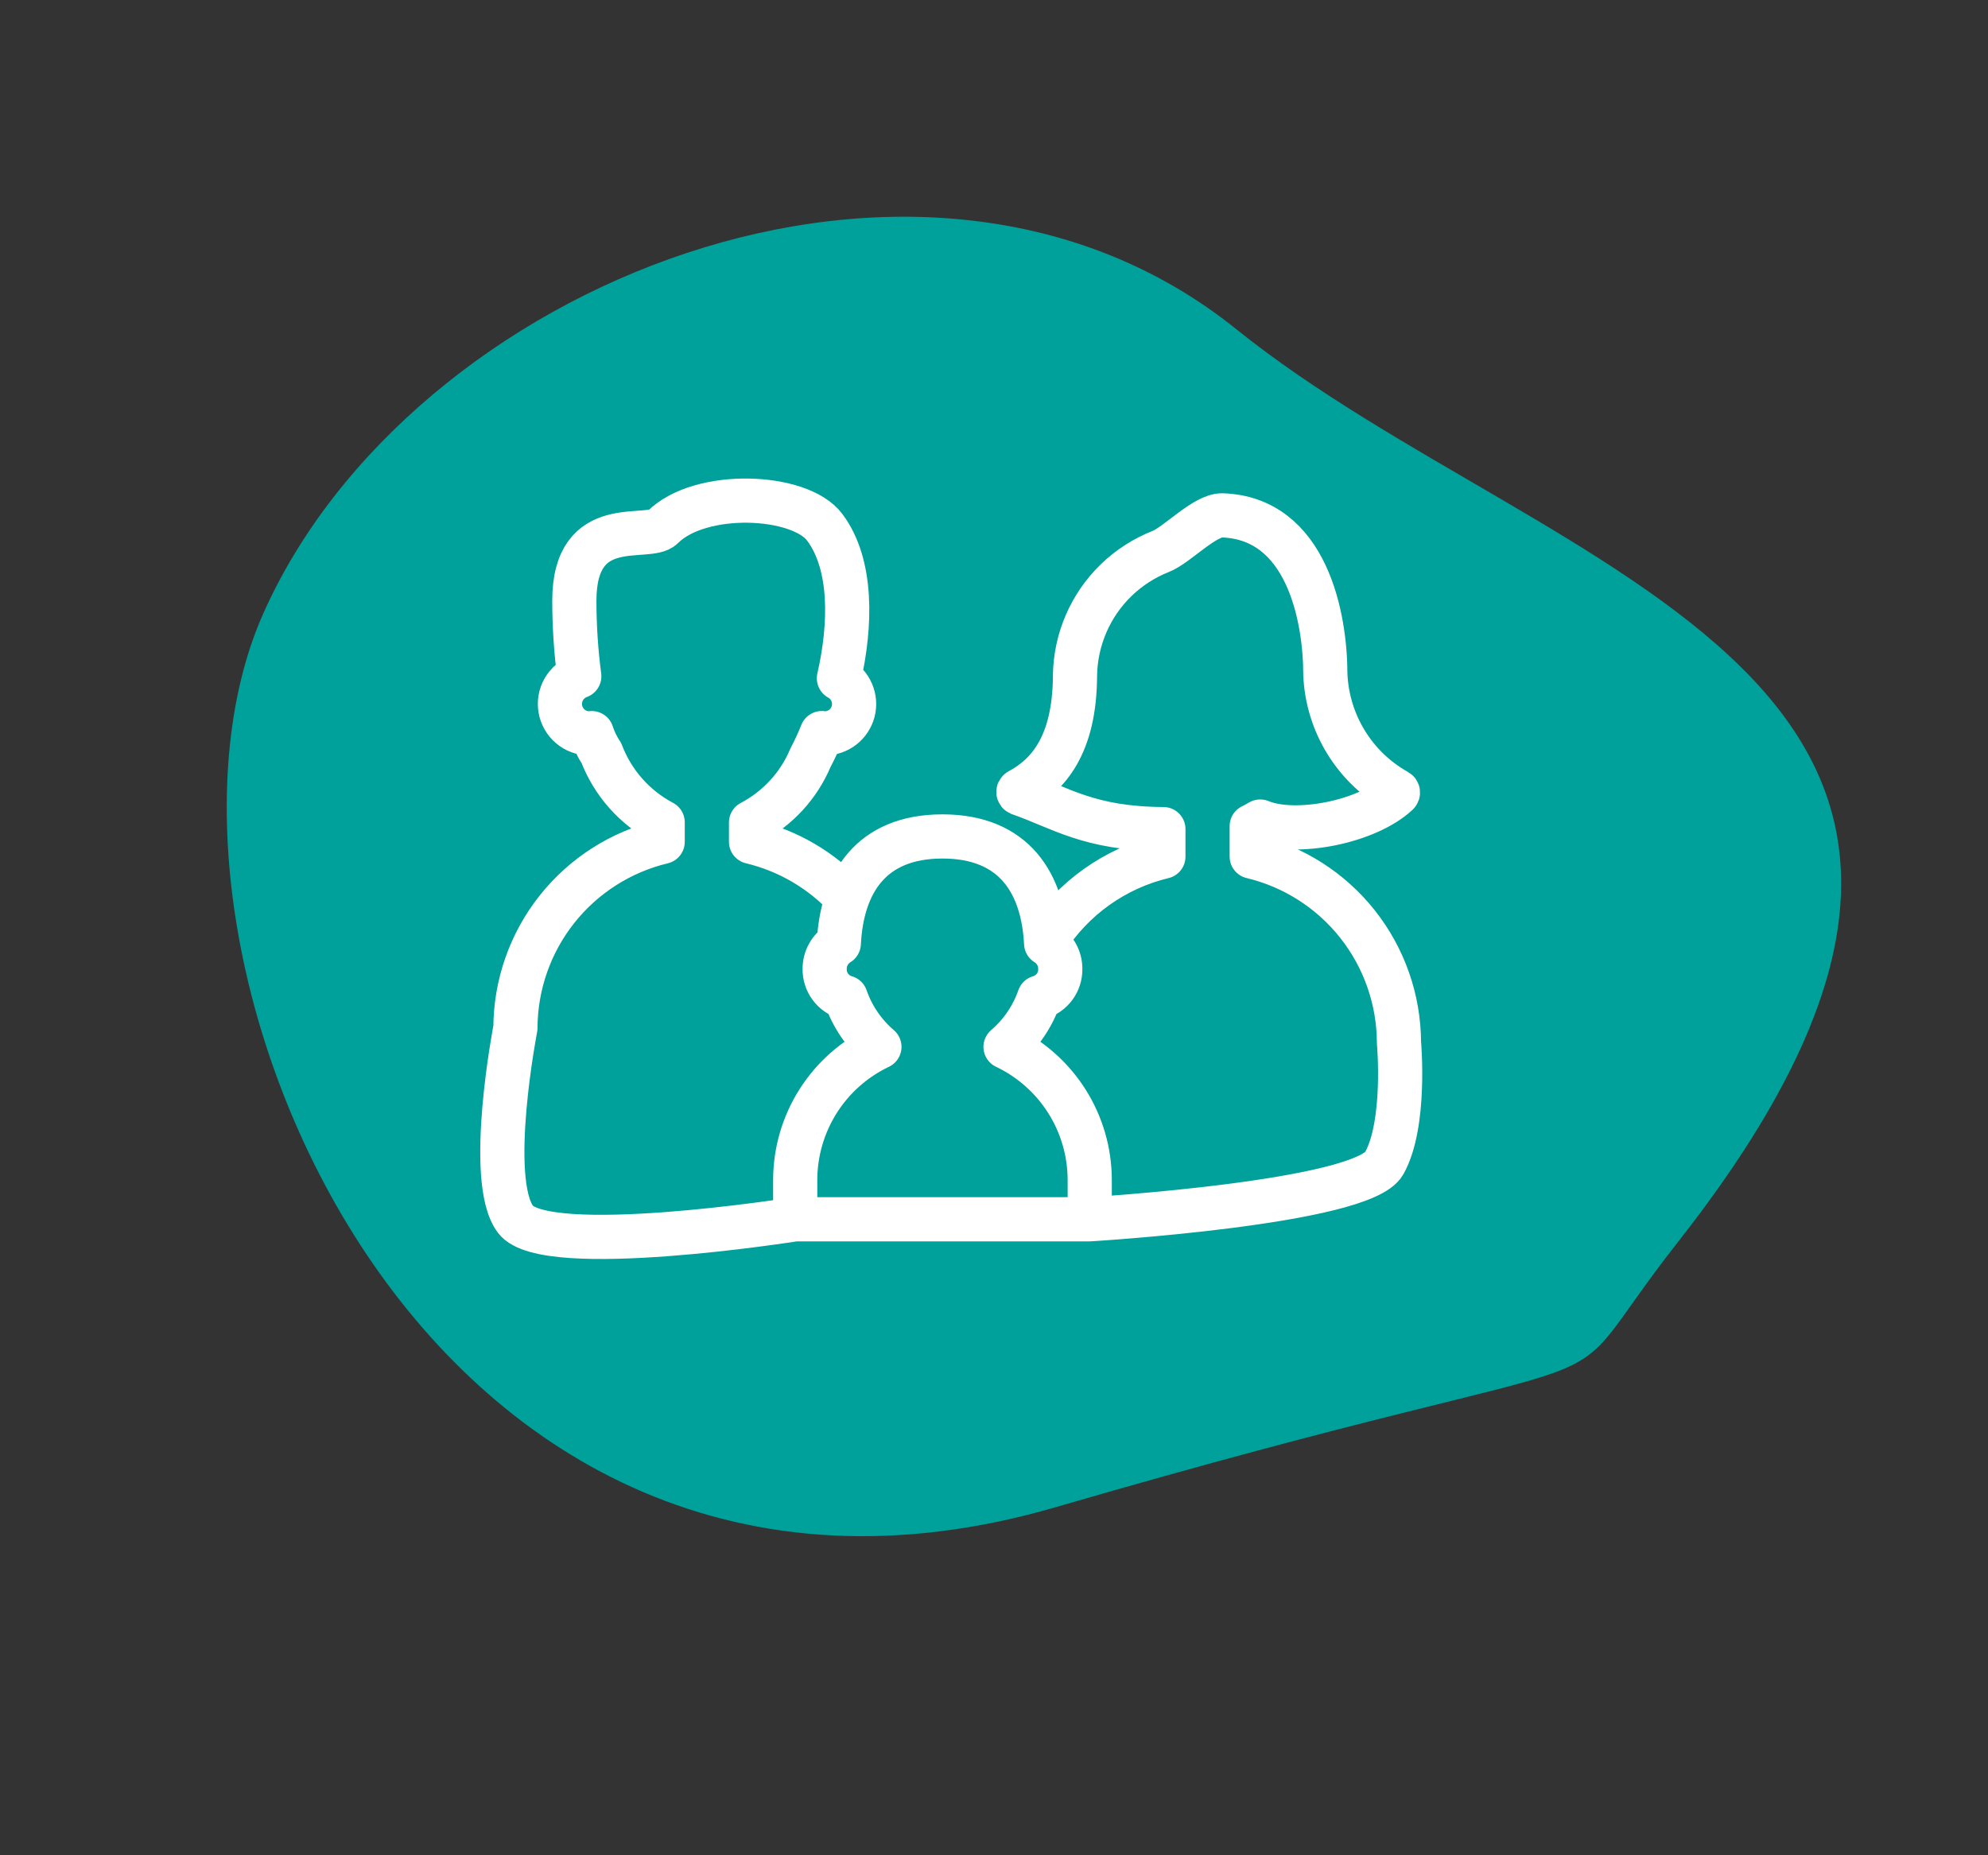 <?xml version="1.0" encoding="UTF-8"?> <svg xmlns="http://www.w3.org/2000/svg" width="135" height="126" viewBox="0 0 135 126" fill="none"><rect x="0" y="0" width="135" height="126" fill="#333333" stroke="none"/> <path d="M113.96 84.332C104.198 96.759 114.776 89.822 71.673 102.365C28.57 114.908 7.902 64.152 17.865 41.697C27.827 19.241 62.646 5.21 83.951 22.355C105.257 39.501 144.164 45.88 113.96 84.332Z" fill="#00A19A"></path> <path d="M74.001 82.807C74.001 82.807 92.501 81.693 94.001 79C95.501 76.307 95.001 70.807 95.001 70.807C94.99 67.885 93.999 65.052 92.186 62.761C90.373 60.47 87.842 58.854 85.001 58.173V56.107C85.201 56.013 85.386 55.907 85.573 55.796H85.582C87.963 56.785 92.841 55.833 94.902 53.896C94.913 53.885 94.922 53.872 94.927 53.857C94.932 53.842 94.933 53.826 94.931 53.811C94.929 53.795 94.923 53.781 94.914 53.768C94.906 53.755 94.894 53.745 94.88 53.737C93.457 52.942 92.262 51.796 91.408 50.407C90.554 49.019 90.07 47.435 90.001 45.807C90.001 41.885 88.732 35.189 83.001 35C81.793 34.98 79.939 37.011 78.815 37.455C77.692 37.899 76.666 38.56 75.798 39.4C74.93 40.241 74.237 41.244 73.757 42.353C73.277 43.461 73.02 44.654 73.001 45.862C72.987 50.657 71.124 52.675 69.201 53.704C69.186 53.714 69.174 53.728 69.166 53.745C69.158 53.761 69.155 53.779 69.157 53.797C69.159 53.816 69.166 53.833 69.177 53.847C69.188 53.862 69.202 53.873 69.219 53.88C72.019 54.852 73.931 56.28 79.003 56.309V58.177C75.709 58.967 72.85 61.005 71.028 63.861M74.001 82.807H54.001M74.001 82.807V80.115C73.995 78.226 73.455 76.377 72.443 74.781C71.431 73.186 69.989 71.908 68.283 71.097C69.329 70.201 70.118 69.044 70.57 67.743C70.989 67.623 71.356 67.368 71.615 67.018C71.873 66.668 72.009 66.242 72.001 65.807C72.004 65.46 71.917 65.117 71.749 64.814C71.58 64.51 71.336 64.255 71.04 64.073C70.836 59.999 68.887 56.807 64.001 56.807C59.115 56.807 57.166 59.999 56.962 64.073C56.666 64.255 56.422 64.51 56.254 64.814C56.085 65.117 55.998 65.46 56.001 65.807C55.993 66.242 56.129 66.668 56.388 67.018C56.647 67.368 57.014 67.623 57.432 67.743C57.884 69.044 58.673 70.201 59.719 71.097C58.013 71.908 56.571 73.186 55.559 74.781C54.547 76.377 54.007 78.226 54.001 80.115V82.807M57.539 60.997C55.787 59.102 53.511 57.77 51.001 57.17V55.858C52.818 54.905 54.246 53.349 55.039 51.458C55.326 50.915 55.583 50.357 55.81 49.787C55.874 49.793 55.936 49.806 56.002 49.806C56.445 49.807 56.875 49.66 57.225 49.39C57.576 49.119 57.826 48.74 57.937 48.311C58.047 47.883 58.013 47.429 57.837 47.023C57.662 46.616 57.357 46.28 56.969 46.066C57.795 42.449 57.896 38.332 56.002 35.806C54.302 33.543 47.551 33.257 45.002 35.806C44.002 36.806 39.002 34.806 39.002 40.806C39.003 42.519 39.115 44.23 39.338 45.928C38.898 46.088 38.529 46.398 38.293 46.803C38.058 47.208 37.973 47.682 38.052 48.144C38.13 48.606 38.369 49.025 38.725 49.329C39.081 49.633 39.533 49.802 40.001 49.807C40.063 49.807 40.122 49.794 40.183 49.789C40.337 50.261 40.553 50.712 40.824 51.128L40.839 51.145C41.61 53.166 43.089 54.838 45.001 55.85V57.172C42.16 57.853 39.63 59.469 37.816 61.76C36.003 64.051 35.012 66.885 35.001 69.807C35.001 69.807 33.001 80.114 35.001 82.807C37.001 85.5 54.001 82.807 54.001 82.807" stroke="white" stroke-width="3" stroke-miterlimit="10" stroke-linecap="round" stroke-linejoin="round"></path> </svg> 